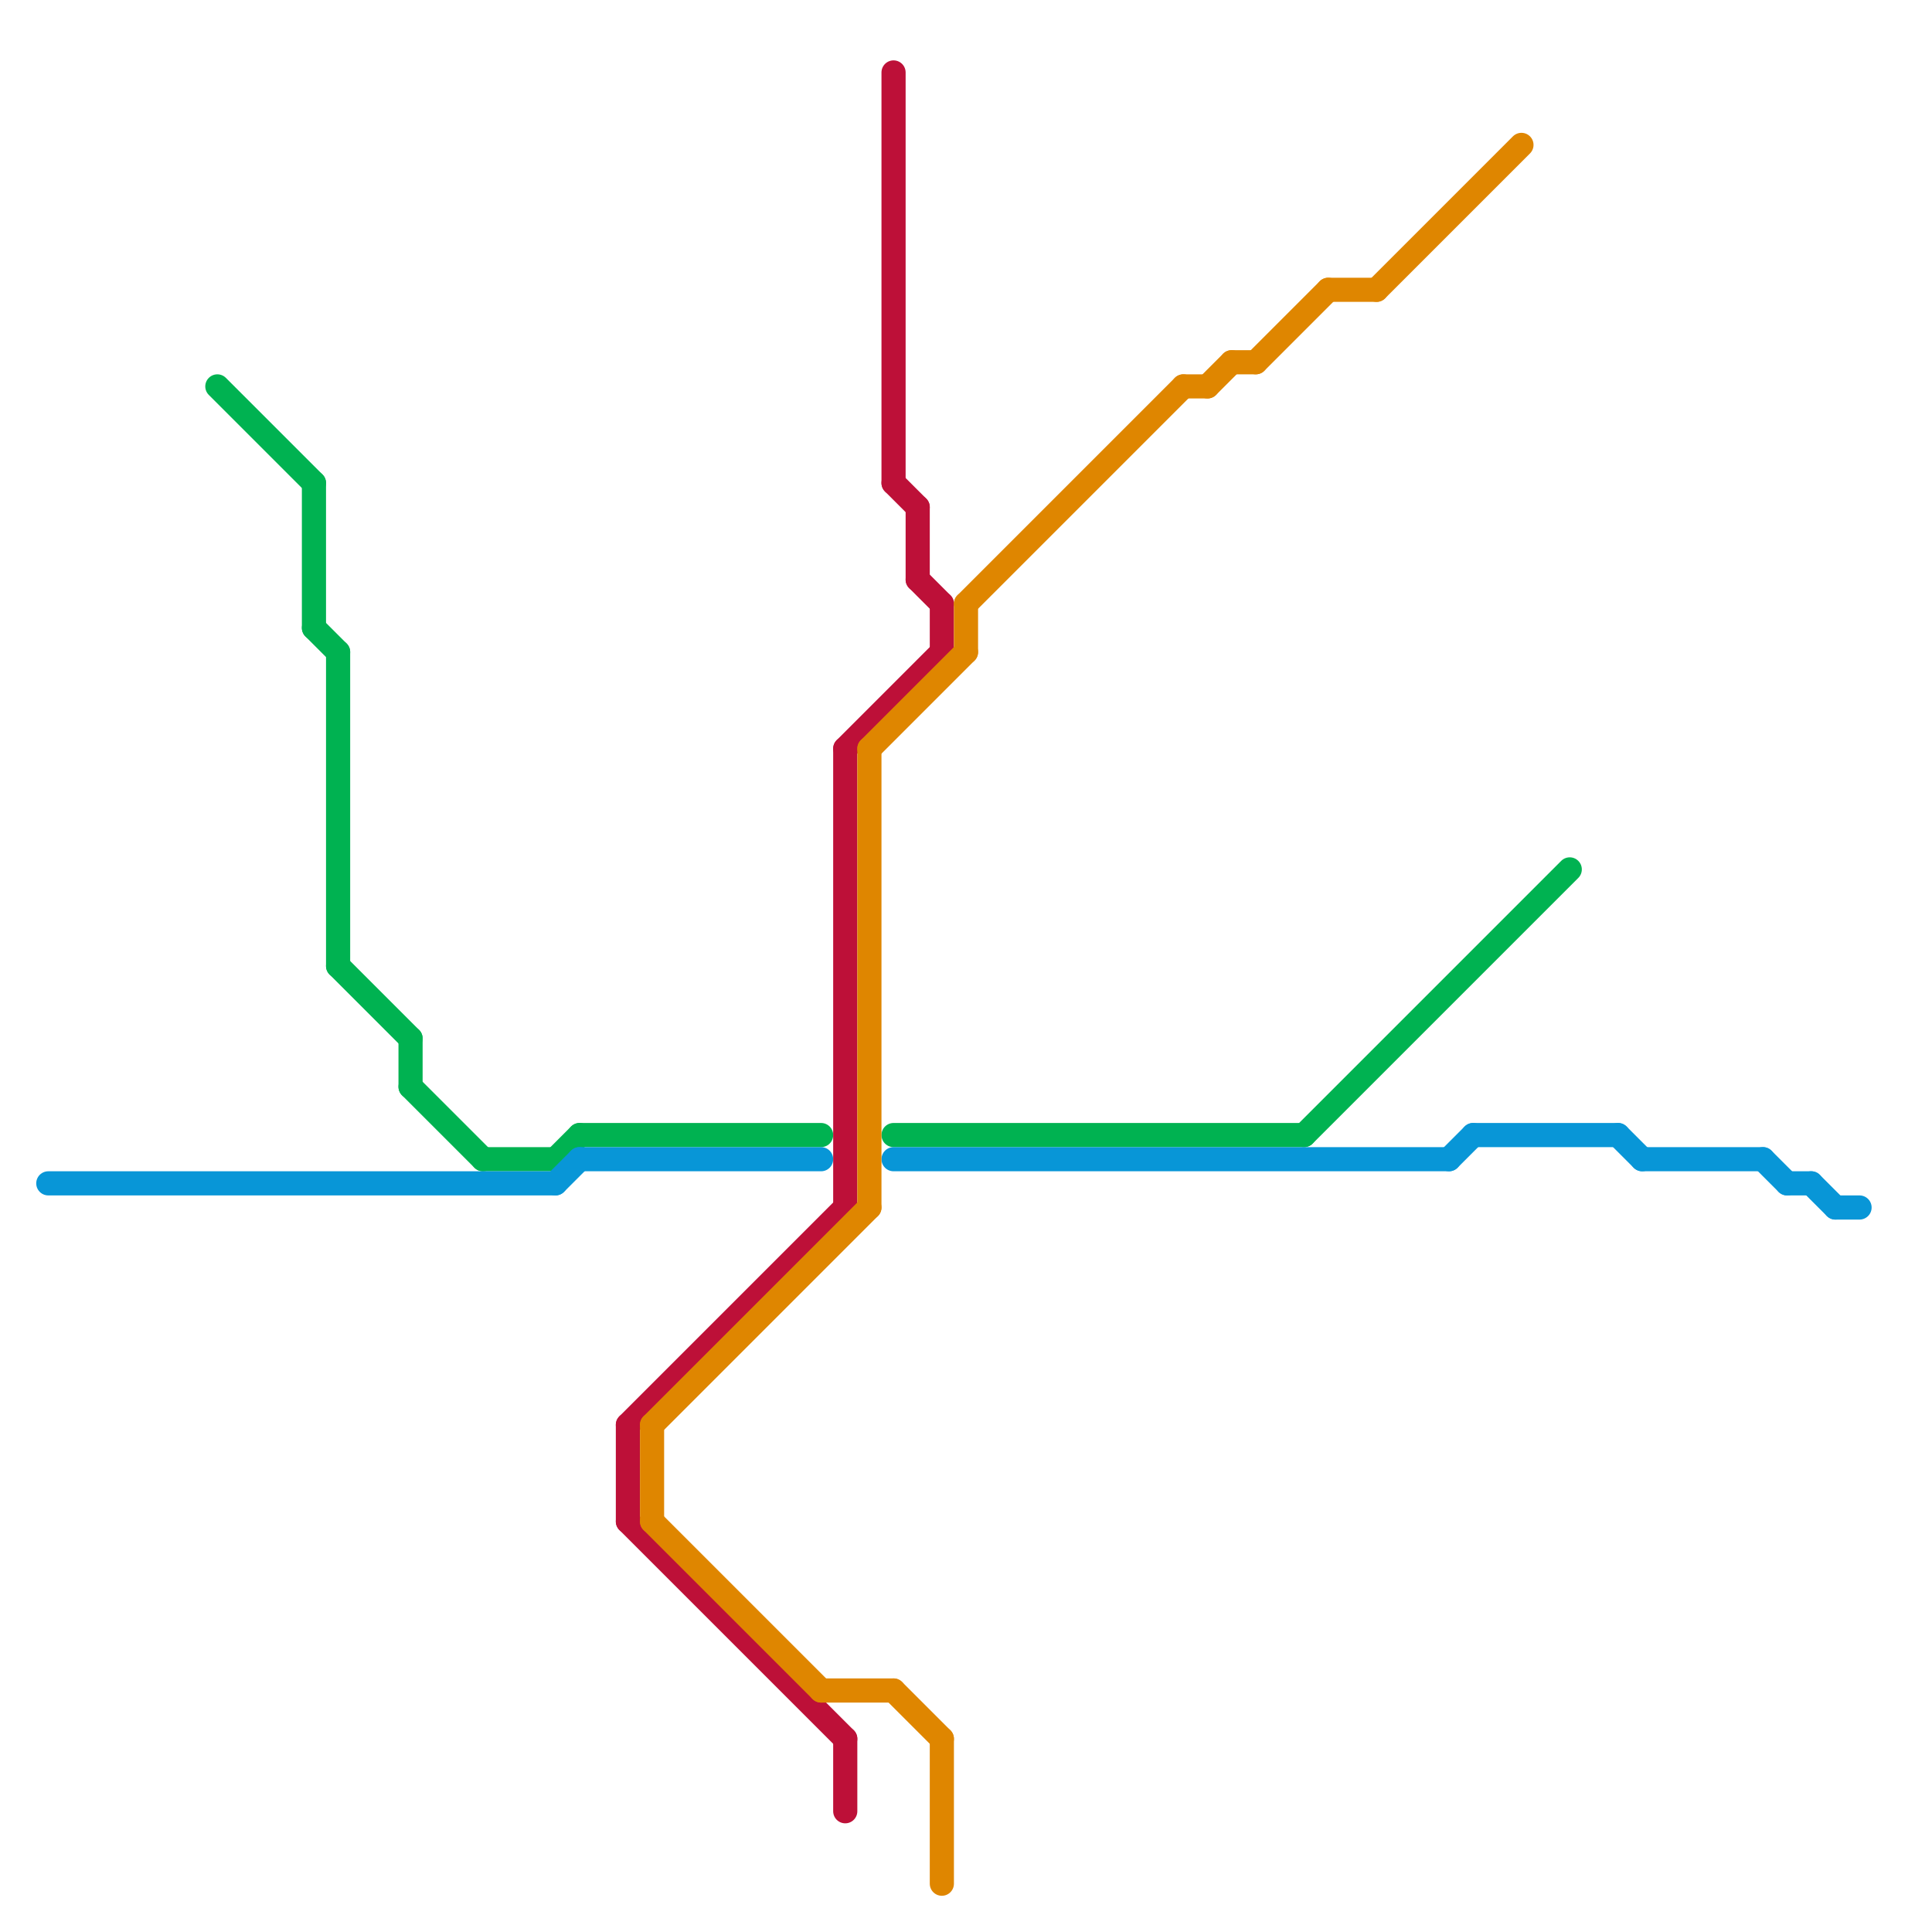 
<svg version="1.1" xmlns="http://www.w3.org/2000/svg" viewBox="0 0 80 80">
<style>text { font: 1px Helvetica; font-weight: 600; white-space: pre; dominant-baseline: central; } line { stroke-width: 1; fill: none; stroke-linecap: round; stroke-linejoin: round; } .c0 { stroke: #00b251 } .c1 { stroke: #0896d7 } .c2 { stroke: #bd1038 } .c3 { stroke: #df8600 }</style><defs><g id="wm-xf"><circle r="1.2" fill="#000"/><circle r="0.9" fill="#fff"/><circle r="0.6" fill="#000"/><circle r="0.3" fill="#fff"/></g><g id="wm"><circle r="0.6" fill="#000"/><circle r="0.3" fill="#fff"/></g></defs><line class="c0" x1="13" y1="26" x2="14" y2="27"/><line class="c0" x1="14" y1="40" x2="17" y2="43"/><line class="c0" x1="23" y1="48" x2="24" y2="47"/><line class="c0" x1="14" y1="27" x2="14" y2="40"/><line class="c0" x1="9" y1="16" x2="13" y2="20"/><line class="c0" x1="13" y1="20" x2="13" y2="26"/><line class="c0" x1="37" y1="47" x2="54" y2="47"/><line class="c0" x1="17" y1="45" x2="20" y2="48"/><line class="c0" x1="20" y1="48" x2="23" y2="48"/><line class="c0" x1="54" y1="47" x2="65" y2="36"/><line class="c0" x1="17" y1="43" x2="17" y2="45"/><line class="c0" x1="24" y1="47" x2="34" y2="47"/><line class="c1" x1="75" y1="49" x2="76" y2="50"/><line class="c1" x1="60" y1="48" x2="61" y2="47"/><line class="c1" x1="74" y1="49" x2="75" y2="49"/><line class="c1" x1="61" y1="47" x2="67" y2="47"/><line class="c1" x1="76" y1="50" x2="77" y2="50"/><line class="c1" x1="2" y1="49" x2="23" y2="49"/><line class="c1" x1="73" y1="48" x2="74" y2="49"/><line class="c1" x1="23" y1="49" x2="24" y2="48"/><line class="c1" x1="68" y1="48" x2="73" y2="48"/><line class="c1" x1="67" y1="47" x2="68" y2="48"/><line class="c1" x1="24" y1="48" x2="34" y2="48"/><line class="c1" x1="37" y1="48" x2="60" y2="48"/><line class="c2" x1="35" y1="72" x2="35" y2="75"/><line class="c2" x1="26" y1="59" x2="26" y2="63"/><line class="c2" x1="26" y1="59" x2="35" y2="50"/><line class="c2" x1="37" y1="20" x2="38" y2="21"/><line class="c2" x1="38" y1="24" x2="39" y2="25"/><line class="c2" x1="26" y1="63" x2="35" y2="72"/><line class="c2" x1="35" y1="31" x2="39" y2="27"/><line class="c2" x1="37" y1="3" x2="37" y2="20"/><line class="c2" x1="39" y1="25" x2="39" y2="27"/><line class="c2" x1="38" y1="21" x2="38" y2="24"/><line class="c2" x1="35" y1="31" x2="35" y2="50"/><line class="c3" x1="27" y1="59" x2="36" y2="50"/><line class="c3" x1="37" y1="70" x2="39" y2="72"/><line class="c3" x1="40" y1="25" x2="49" y2="16"/><line class="c3" x1="27" y1="63" x2="34" y2="70"/><line class="c3" x1="36" y1="31" x2="36" y2="50"/><line class="c3" x1="36" y1="31" x2="40" y2="27"/><line class="c3" x1="57" y1="12" x2="63" y2="6"/><line class="c3" x1="51" y1="15" x2="52" y2="15"/><line class="c3" x1="55" y1="12" x2="57" y2="12"/><line class="c3" x1="39" y1="72" x2="39" y2="78"/><line class="c3" x1="40" y1="25" x2="40" y2="27"/><line class="c3" x1="27" y1="59" x2="27" y2="63"/><line class="c3" x1="50" y1="16" x2="51" y2="15"/><line class="c3" x1="52" y1="15" x2="55" y2="12"/><line class="c3" x1="49" y1="16" x2="50" y2="16"/><line class="c3" x1="34" y1="70" x2="37" y2="70"/>
</svg>
